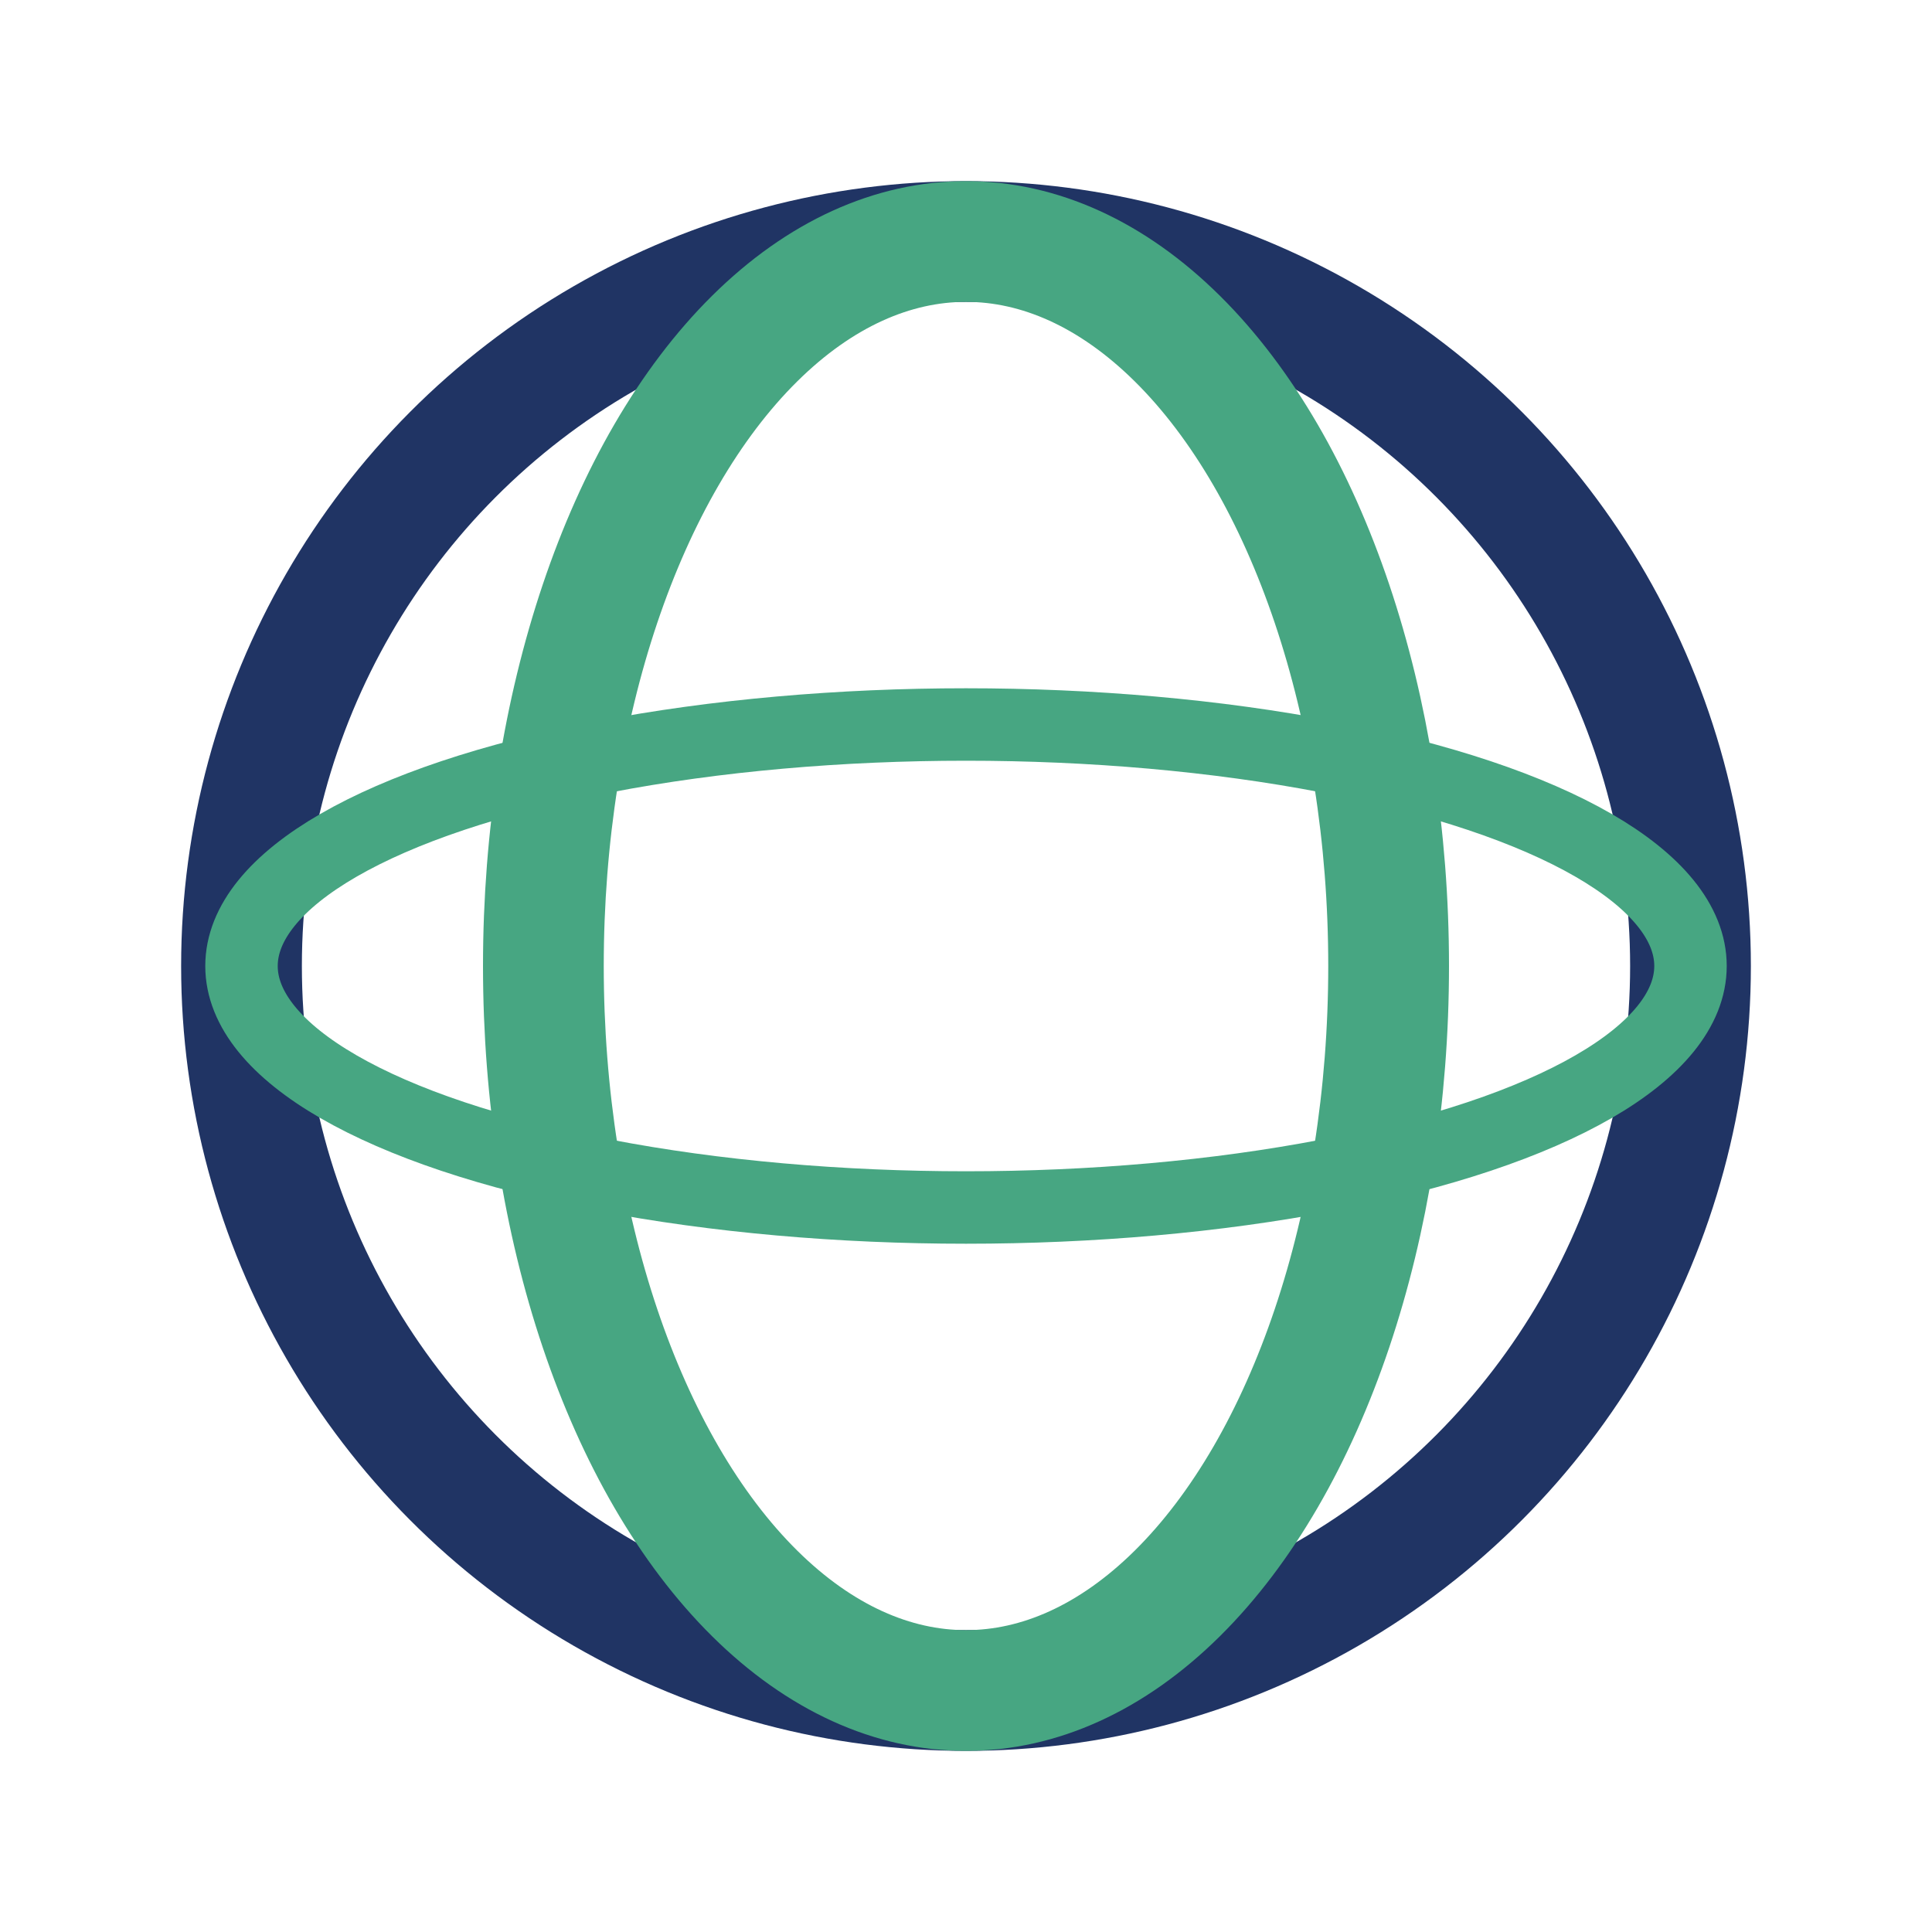 <?xml version="1.0" encoding="UTF-8"?>
<svg xmlns="http://www.w3.org/2000/svg" width="32" height="32" viewBox="0 0 32 32"><circle cx="16" cy="16" r="12" fill="none" stroke="#203464" stroke-width="2"/><ellipse cx="16" cy="16" rx="7" ry="12" fill="none" stroke="#47A682" stroke-width="2"/><ellipse cx="16" cy="16" rx="12" ry="4" fill="none" stroke="#47A682" stroke-width="1.2"/></svg>